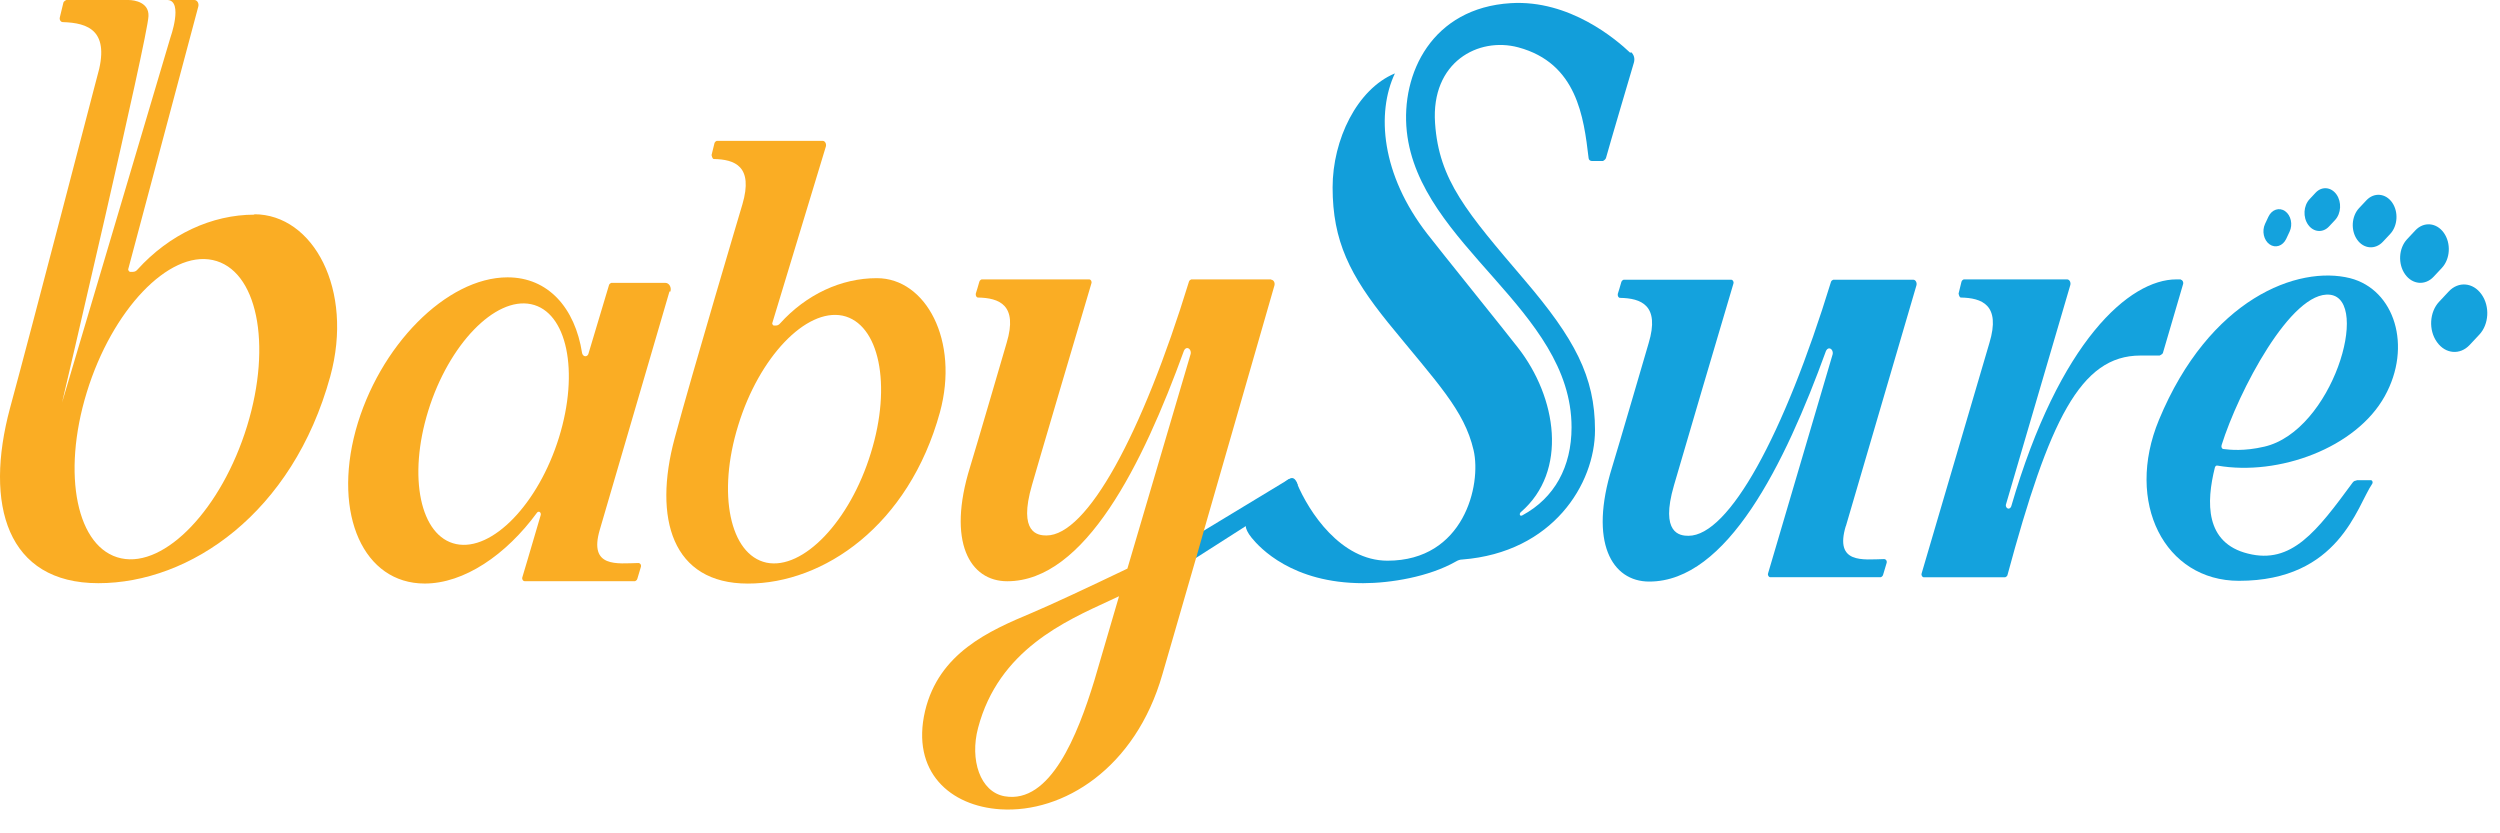 <svg width="480" height="160" viewBox="0 0 480 160" fill="none" xmlns="http://www.w3.org/2000/svg">
<path d="M313.022 10.151C310.309 7.575 301.368 -0.077 290.083 0.605C274.976 1.514 268.932 14.09 270.104 25.227C272.447 47.121 301.738 59.394 301.738 82.046C301.738 89.622 298.47 95.607 292.303 98.94C291.81 99.243 291.625 98.638 291.995 98.335C301.121 90.455 298.902 76.288 291.44 66.743C289.22 63.864 276.209 47.727 274.051 44.924C265.171 33.485 264.246 21.666 267.822 14.09C260.546 17.121 255.86 26.818 255.86 35.985C255.86 46.288 259.19 52.879 266.528 61.97C275.901 73.486 281.142 78.713 282.93 86.44C284.472 93.107 281.081 107.653 266.404 107.653C257.401 107.653 251.297 98.259 249.015 92.804C248.583 91.819 248.46 92.804 248.275 92.122C248.275 92.122 247.535 91.441 246.548 92.804C246.055 93.486 245.438 94.319 244.76 95.077C243.034 97.046 241.184 99.092 241.184 99.092C241.43 98.94 237.175 99.395 240.32 103.259C241.862 105.153 248.09 111.971 261.718 111.971C266.959 111.971 274.359 110.759 279.539 107.804C279.909 107.577 280.34 107.425 280.772 107.425C298.161 106.062 306.24 92.88 306.24 82.576C306.24 72.273 302.293 65.001 292.735 53.788C281.635 40.758 276.27 34.621 275.531 23.636C274.729 11.893 283.855 7.045 291.502 9.09C302.786 12.121 304.081 22.5 305.006 30.303C305.006 30.682 305.315 30.909 305.623 30.909H307.781C307.781 30.909 308.213 30.682 308.336 30.379C309.014 27.879 313.454 12.878 313.701 12.045C313.948 11.212 313.701 10.454 313.146 9.999L313.022 10.151Z" fill="#129EDA"/>
<path d="M246.555 93.031C246.555 93.031 248.22 90.229 249.145 93.031L247.85 95.91L246.555 93.031Z" fill="#129EDA"/>
<path d="M230.348 102.361L247.49 91.982L241.817 99.331L229.607 107.134L230.348 102.361Z" fill="#129EDA"/>
<path d="M452.447 92.274C452.078 92.274 451.892 92.426 451.71 92.653C444.8 102.047 439.993 108.411 431.606 106.29C423.341 104.244 423.591 96.441 425.254 89.774C425.317 89.547 425.5 89.32 425.749 89.395C437.526 91.441 452.387 85.986 457.875 76.062C463.178 66.516 459.788 55.607 451.215 53.41C441.224 50.91 424.205 57.274 414.523 80.608C407.926 96.517 415.635 111.517 429.879 111.517C449.12 111.517 452.51 97.199 455.468 92.881C455.654 92.578 455.468 92.198 455.222 92.198H452.447V92.274ZM447.39 56.592C455.222 57.577 447.821 82.729 434.75 85.759C430.865 86.668 428.089 86.365 426.917 86.214C426.612 86.214 426.426 85.835 426.549 85.456C429.756 75.228 439.929 55.683 447.39 56.592Z" fill="#14A2DD"/>
<path d="M354.397 101.055L367.963 54.766C368.086 54.236 367.778 53.705 367.346 53.705H351.992C351.992 53.705 351.622 53.857 351.56 54.084C342.495 83.63 331.951 102.873 324.181 102.873C322.578 102.873 318.693 102.494 321.406 93.176C321.9 91.358 331.211 59.842 332.814 54.463C332.937 54.084 332.691 53.705 332.383 53.705H311.725C311.725 53.705 311.355 53.857 311.293 54.16C311.232 54.463 310.615 56.432 310.615 56.432C310.553 56.811 310.738 57.19 311.046 57.19C315.055 57.266 318.755 58.554 316.535 65.903C316.535 65.903 310.43 86.812 309.505 89.767C305.065 104.085 309.443 111.661 316.658 111.661C331.581 111.661 342.68 89.161 350.573 67.418C350.697 67.114 350.943 66.887 351.19 66.887C351.683 66.887 351.992 67.493 351.868 68.024L339.474 110.07C339.35 110.449 339.597 110.828 339.906 110.828H361.118C361.118 110.828 361.488 110.676 361.55 110.373L362.228 108.101C362.351 107.722 362.105 107.343 361.735 107.343C357.727 107.418 352.177 108.328 354.397 100.979" fill="#14A2DD"/>
<path d="M418.72 53.643H417.857C408.915 53.643 395.412 65.386 386.162 97.204C386.099 97.432 385.853 97.659 385.667 97.659C385.299 97.659 384.99 97.204 385.176 96.75L397.507 54.704C397.63 54.173 397.321 53.643 396.889 53.643H377.034C377.034 53.643 376.666 53.794 376.603 54.097L376.048 56.37C376.048 56.37 376.171 57.128 376.48 57.128C380.487 57.204 384.19 58.492 381.968 65.84L368.957 110.083C368.834 110.462 369.08 110.841 369.389 110.841H384.99C384.99 110.841 385.358 110.689 385.421 110.462C393.436 80.765 399.42 68.264 410.951 68.264H414.649C414.649 68.264 415.144 68.037 415.267 67.81L419.152 54.552C419.274 54.173 419.029 53.718 418.72 53.718" fill="#14A2DD"/>
<path d="M128.72 55.977C128.966 55.144 128.473 54.31 127.733 54.31H117.373C117.373 54.31 117.003 54.462 116.942 54.689C116.942 54.689 115.277 60.296 112.995 67.871C112.934 68.175 112.687 68.402 112.378 68.402C112.07 68.402 111.824 68.099 111.762 67.796C110.405 59.083 105.225 53.25 97.456 53.25C85.74 53.25 72.728 66.432 68.288 82.644C63.91 98.857 69.83 112.039 81.546 112.039C89.069 112.039 97.147 106.584 103.129 98.402C103.191 98.326 103.314 98.251 103.437 98.251C103.745 98.251 103.93 98.629 103.807 98.933C101.772 105.903 100.292 110.827 100.292 110.827C100.169 111.205 100.416 111.584 100.724 111.584H121.936C121.936 111.584 122.307 111.433 122.368 111.13L123.046 108.857C123.17 108.478 122.923 108.1 122.553 108.1C118.545 108.175 112.995 109.084 115.153 101.736L128.535 55.977H128.72ZM107.322 84.008C103.376 96.736 94.496 105.903 87.59 104.463C80.683 103.023 78.278 91.584 82.225 78.857C86.171 66.129 95.051 56.962 101.957 58.402C108.864 59.841 111.268 71.28 107.322 84.008Z" fill="#FAAD24"/>
<path d="M168.316 53.409C161.533 53.409 154.811 56.515 149.755 62.121C149.57 62.348 149.261 62.5 149.015 62.5H148.522C148.522 62.5 148.213 62.273 148.275 62.045L158.573 28.105C158.696 27.575 158.388 27.045 157.956 27.045H137.607C137.607 27.045 137.237 27.196 137.175 27.499L136.62 29.772C136.62 29.772 136.744 30.53 137.052 30.53C141.06 30.605 144.698 31.893 142.54 39.242C142.54 39.242 132.859 71.743 129.529 84.167C125.398 99.546 129.036 112.046 143.589 112.046C158.141 112.046 174.482 100.91 180.464 79.167C184.225 65.379 177.75 53.409 168.377 53.409M167.206 86.97C163.198 100.076 154.195 109.471 147.165 108.031C140.135 106.516 137.669 94.773 141.738 81.667C145.747 68.561 154.75 59.167 161.779 60.606C168.809 62.121 171.276 73.864 167.206 86.97Z" fill="#FAAD24"/>
<path d="M244.083 53.643H228.729C228.729 53.643 228.359 53.794 228.297 54.022C219.233 83.568 208.688 102.811 200.918 102.811C199.315 102.811 195.43 102.432 198.144 93.113C198.637 91.295 207.948 59.779 209.551 54.401C209.675 54.022 209.428 53.643 209.12 53.643H188.462C188.462 53.643 188.092 53.794 188.031 54.097C187.969 54.401 187.352 56.37 187.352 56.37C187.29 56.749 187.476 57.128 187.784 57.128C191.792 57.204 195.492 58.492 193.272 65.84C193.272 65.84 187.167 86.75 186.242 89.704C181.802 104.023 186.18 111.599 193.395 111.599C208.318 111.599 219.418 89.098 227.311 67.356C227.434 67.052 227.681 66.825 227.927 66.825C228.421 66.825 228.729 67.431 228.606 67.961L216.458 109.175C208.873 112.811 201.905 116.068 198.144 117.66C189.819 121.144 180.261 125.387 177.609 136.524C174.896 148.19 182.419 154.781 192.1 155.388C204.063 156.145 217.999 147.584 223.179 129.478L225.399 121.826L230.086 105.614L231.072 102.129L244.7 54.779C244.823 54.249 244.515 53.718 244.083 53.718V53.643ZM210.106 130.69C206.9 141.145 201.658 154.402 192.902 152.887C188.154 152.054 186.18 145.842 187.784 139.781C191.73 124.781 204.557 119.25 213.066 115.311C213.683 115.008 214.238 114.78 214.855 114.477L210.106 130.69Z" fill="#FAAD24"/>
<path d="M476.473 56.548L476.432 56.491C474.82 54.218 472.019 53.977 470.166 55.954L468.305 57.943C466.456 59.919 466.259 63.365 467.87 65.638L467.911 65.695C469.518 67.968 472.324 68.209 474.173 66.232L476.033 64.244C477.886 62.267 478.08 58.821 476.473 56.548Z" fill="#14A2DD"/>
<path d="M468.837 51.442C470.456 49.712 470.627 46.697 469.22 44.709C467.814 42.72 465.358 42.509 463.74 44.239L462.158 45.929C460.54 47.659 460.368 50.674 461.775 52.663C463.185 54.652 465.637 54.862 467.256 53.132L468.837 51.442Z" fill="#14A2DD"/>
<path d="M458.91 44.927C460.376 43.362 460.539 40.648 459.278 38.864C458.013 37.08 455.803 36.903 454.34 38.468L452.941 39.959C451.479 41.524 451.315 44.239 452.577 46.022C453.838 47.806 456.052 47.983 457.514 46.419L458.91 44.927Z" fill="#14A2DD"/>
<path d="M448.327 42.252C449.507 40.989 449.633 38.788 448.606 37.335C447.576 35.883 445.786 35.729 444.603 36.992L443.442 38.235C442.259 39.498 442.132 41.699 443.163 43.151C444.19 44.604 445.979 44.757 447.163 43.494L448.327 42.252Z" fill="#14A2DD"/>
<path d="M439.602 44.479C440.249 43.102 439.866 41.342 438.746 40.547C437.622 39.752 436.19 40.223 435.542 41.6L434.895 42.978C434.247 44.355 434.634 46.116 435.754 46.911C436.874 47.706 438.307 47.234 438.954 45.857L439.602 44.479Z" fill="#14A2DD"/>
<path d="M48.856 41.213C40.654 41.213 32.515 45.001 26.41 51.743C26.163 52.047 25.855 52.198 25.485 52.198H24.93C24.93 52.198 24.56 51.971 24.622 51.668L38.065 1.288C38.25 0.682 37.879 0 37.325 0H32.206C35.228 0.227 32.7 7.273 32.7 7.273L11.919 77.274C11.919 77.274 28.383 7.121 28.507 3.106C28.63 0.53 25.978 0 24.622 0H12.721C12.721 0 12.227 0.227 12.166 0.53L11.487 3.333C11.364 3.788 11.672 4.243 12.042 4.243C16.914 4.394 21.292 5.833 18.64 14.773C18.64 14.697 5.999 63.41 1.929 78.335C-3.066 96.896 1.313 111.972 18.887 111.972C36.461 111.972 56.194 98.562 63.409 72.274C67.972 55.607 60.14 41.137 48.794 41.137L48.856 41.213ZM47.437 81.82C42.566 97.653 31.713 109.017 23.265 107.199C14.755 105.381 11.796 91.138 16.667 75.305C21.538 59.471 32.392 48.107 40.839 49.925C49.349 51.743 52.309 65.986 47.437 81.82Z" fill="#FAAD24"/>
</svg>
